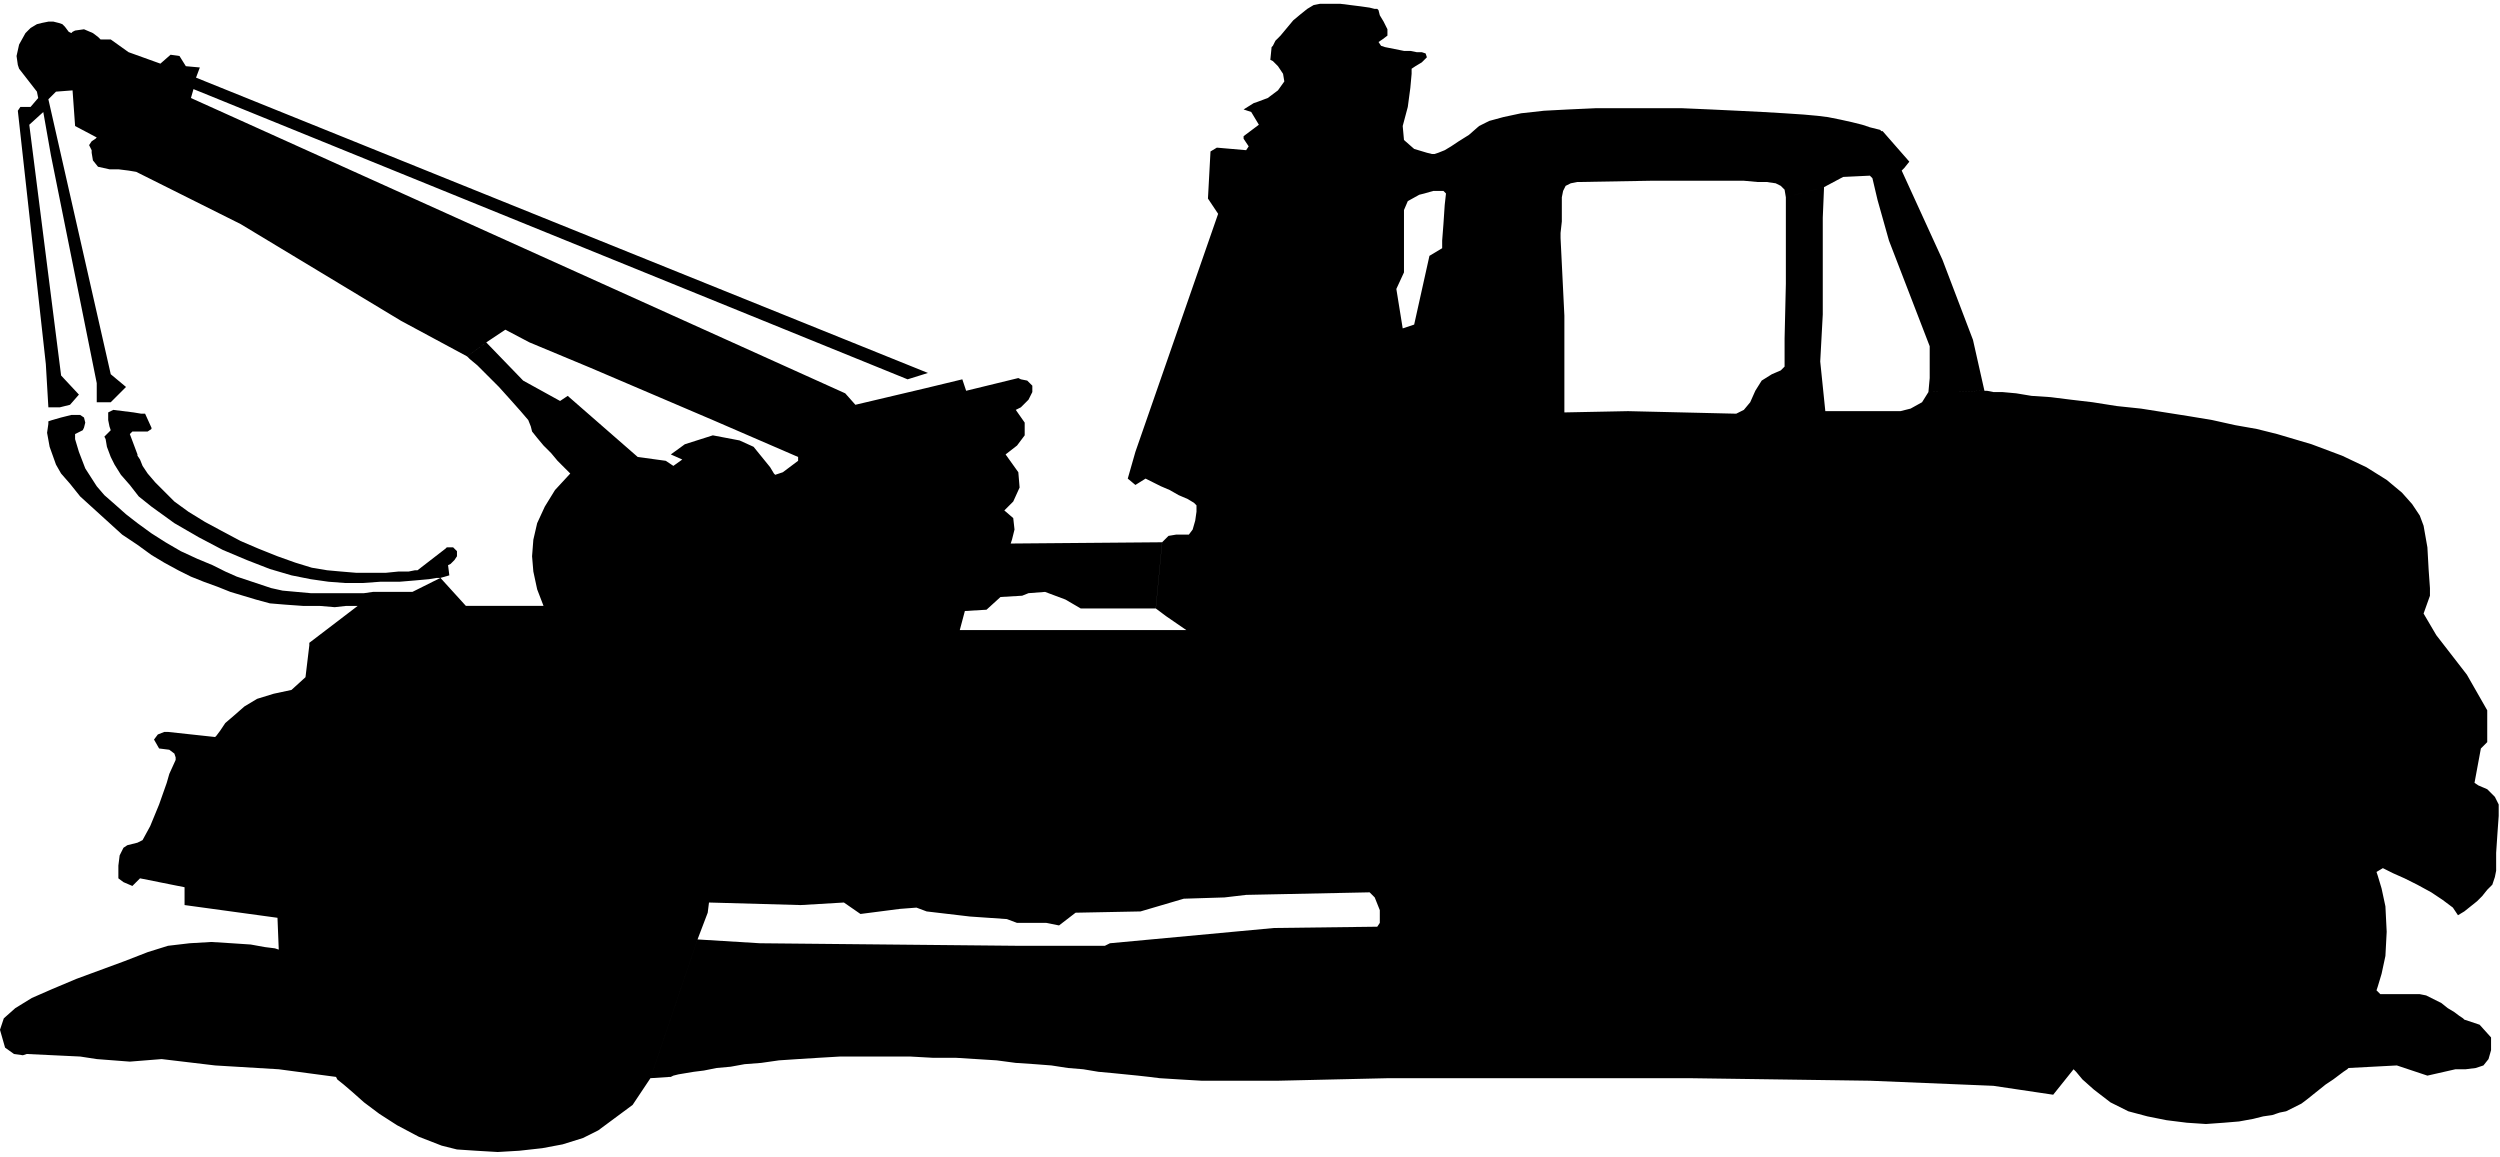 <svg xmlns="http://www.w3.org/2000/svg" width="1.964in" height="87.264" fill-rule="evenodd" stroke-linecap="round" preserveAspectRatio="none" viewBox="0 0 1964 909"><style>.pen1{stroke:none}.brush2{fill:#000}</style><path d="M119 336v1l-3 2h-12l-2 2 6 16v1l2 3 2 5 4 6 6 7 7 7 8 8 11 8 13 8 13 7 15 8 14 6 15 6 14 5 13 4 12 2 11 1 12 1h23l10-1h8l5-1h2l22-17 1-1h5l3 3v4l-2 3-3 3-2 1 1 8-7 2h-3l-6 1-11 1-12 1h-15l-14 1h-14l-13-1-14-2-15-3-17-5-18-7-19-8-19-10-19-11-18-13-10-8-7-9-7-8-5-8-3-6-3-8-1-6-1-2 5-5-1-3-1-5v-6l4-2 8 1 8 1 6 1h3l5 11z" class="pen1 brush2"/><path d="m913 426-119 1 1-3 2-8-1-9-7-6 7-7 5-11-1-12-10-14 9-7 6-8v-10l-7-10 4-2 3-3 3-3 3-6v-5l-4-4-5-1-2-1-41 10-3-9-29 7-55 13-8-9L150 77l2-7 561 228 16-5L154 61l3-8-11-1-5-8-7-1-8 7-25-9-14-10h-8l-2-2-4-3-7-3-7 1-2 1-1 1-2-1-3-4-2-2-3-1-4-1h-4l-5 1-4 1-5 3-4 4-5 9-2 9 1 7 1 3 14 18 1 5-6 7h-8l-2 3 22 199 2 34h9l8-2 7-8-14-15L23 98l11-10 6 34 36 179v15h11l12-12-12-10L38 78l6-6 13-1 2 28 17 9-1 1-3 2-2 3 2 4v2l1 6 4 5 9 2h7l8 1 6 1 2 1 80 40 126 76 52 28 15-11 15-10 19 10 48 20 96 41 67 29v3l-12 9-6 2-1-1-3-5-13-16-11-5-21-4-22 7-11 8 9 4-7 5-6-4-22-3-55-48-6 4-29-16-29-30-15 11 2 2 6 5 8 8 9 9 9 10 8 9 6 7 2 5 1 4 4 5 5 6 6 6 5 6 5 5 4 4 1 1-12 13-8 13-6 13-3 13-1 13 1 12 3 14 5 13h-61l-20-22-22 11h-31l-7 1h-42l-11-1-11-1-9-2-9-3-9-3-9-3-9-4-10-5-12-5-13-6-12-7-11-7-11-8-9-7-9-8-8-7-6-7-9-14-5-13-3-10v-4l6-3 1-2 1-4-1-4-3-2h-7l-8 2-7 2-3 1v2l-1 7 2 11 5 14 4 7 7 8 8 10 11 10 11 10 11 10 12 8 11 8 10 6 11 6 10 5 10 4 11 4 10 4 10 3 10 3 11 3 12 1 14 1h13l12 1 9-1h9l-38 29v2l-3 25-11 10-14 3-13 4-10 6-8 7-7 6-4 6-3 4-1 1-37-4h-3l-5 2-3 4 4 7 8 1 4 3 1 3v2l-5 11-2 7-6 17-7 17-6 11-4 2-4 1-4 1-3 2-3 6-1 8v10l4 3 7 3 6-6 35 7v14l73 10 1 25-3-1-8-1-11-2-15-1-16-1-17 1-17 2-16 5-18 7-19 7-19 7-19 8-16 7-13 8-9 8-3 9 4 14 7 5 7 1 3-1 42 2 13 2 26 2 25-2 42 5 50 3 45 6 1 2 5 4 7 6 9 8 12 9 14 9 17 9 18 7 12 3 15 1 17 1 17-1 18-2 16-3 16-5 12-6 27-20 14-21 37-109 8-21 1-8 72 2 34-2 13 9 31-4 13-1 8 3 34 4 29 2 8 3h23l10 2 13-10 51-1 34-10 32-1 17-2 97-2 4 4 4 10v10l-2 3-81 1-129 12-4 2h-68l-203-2-49-3-37 109 15-1h1l2-1 4-1 6-1 6-1 8-1 10-2 11-1 11-2 13-1 14-2 15-1 16-1 17-1h55l18 1h18l16 1 16 1 15 2 15 1 13 1 13 2 12 1 12 2 11 1 10 1 10 1 9 1 8 1 16 1 17 1h60l87-2h236l142 2 97 4 47 7 16-20 2 2 5 6 9 8 13 10 14 7 15 4 15 3 16 2 15 1 14-1 12-1 11-2 8-2 7-1 6-2 5-1 4-2 4-2 4-2 4-3 5-4 5-4 5-4 6-4 4-3 4-3 3-2 1-1 38-2 24 8 22-5h8l8-1 6-2 4-5 2-7v-10l-9-10-12-4-1-1-3-2-4-3-5-3-5-4-6-3-6-3-5-1h-31l-3-3 1-3 3-10 3-14 1-19-1-20-3-14-3-10-1-3 5-3 2 1 6 3 9 4 10 5 11 6 9 6 8 6 4 6 5-3 5-4 5-4 4-4 4-5 4-4 2-6 1-5v-14l1-15 1-14v-9l-3-6-6-6-7-3-3-2 5-27 5-5v-25l-16-28-24-31-10-17 5-14v-6l-1-14-1-18-3-17-3-8-6-9-8-9-12-10-16-10-19-9-24-9-27-8-16-4-17-3-18-4-18-3-19-3-19-3-19-2-19-3-17-2-16-2-15-1-12-2-11-1h-7l-5-1h-2l-44 1-5 8-9 5-8 2h-59l-4-39 2-37v-76l1-24-30 8v68l-1 43v22l-3 3-7 3-8 5-5 8-4 9-5 6-4 2-2 1-85-2-50 1v-76l-3-61v-4l1-9v-19l1-5 2-4 4-2 5-1 58-1h73l11 1h7l7 1 4 2 3 3 1 6 30-8 15-8 21-1 2 2 4 17 9 32 32 83v25l-1 11 44-1-9-40-24-63-32-70 2-2 4-5-21-24h-1l-1-1-4-1-4-1-6-2-8-2-9-2-10-2-8-1-11-1-15-1-17-1-20-1-21-1-23-1h-67l-22 1-19 1-18 2-14 3-11 3-8 4-8 7-8 5-6 4-5 3-5 2-3 1h-2l11 31-1 9-1 15-1 13v6l-10 6-12 54-9 3-5-31 6-13v-49l3-7 9-5 4-1 7-2h8l2 2-11-31-4-1-10-3-8-7-1-11 4-15 2-15 1-11v-4l3-2 5-3 4-4-1-3-3-1h-4l-5-1h-5l-5-1-5-1-5-1-3-1-2-3 3-2 4-3v-5l-3-6-3-5-1-4-1-1h-2l-4-1-7-1-8-1-8-1h-16l-5 1-5 3-5 4-6 5-5 6-5 6-4 4-2 4-1 1-1 10 2 1 4 4 4 6 1 6-5 7-8 6-8 3-3 1-8 5 6 2 6 10-12 9v2l4 6-2 3-23-2-5 3-2 37 8 12-65 187-6 21 6 5 8-5 2 1 4 2 6 3 7 3 7 4 7 3 5 3 2 2v5l-1 7-2 7-3 4h-10l-6 1-5 5-5 52 8 6 16 11H754l4-15 17-1 11-10 17-1 5-2 13-1 16 6 12 7h59l5-52z" class="pen1 brush2"/></svg>
